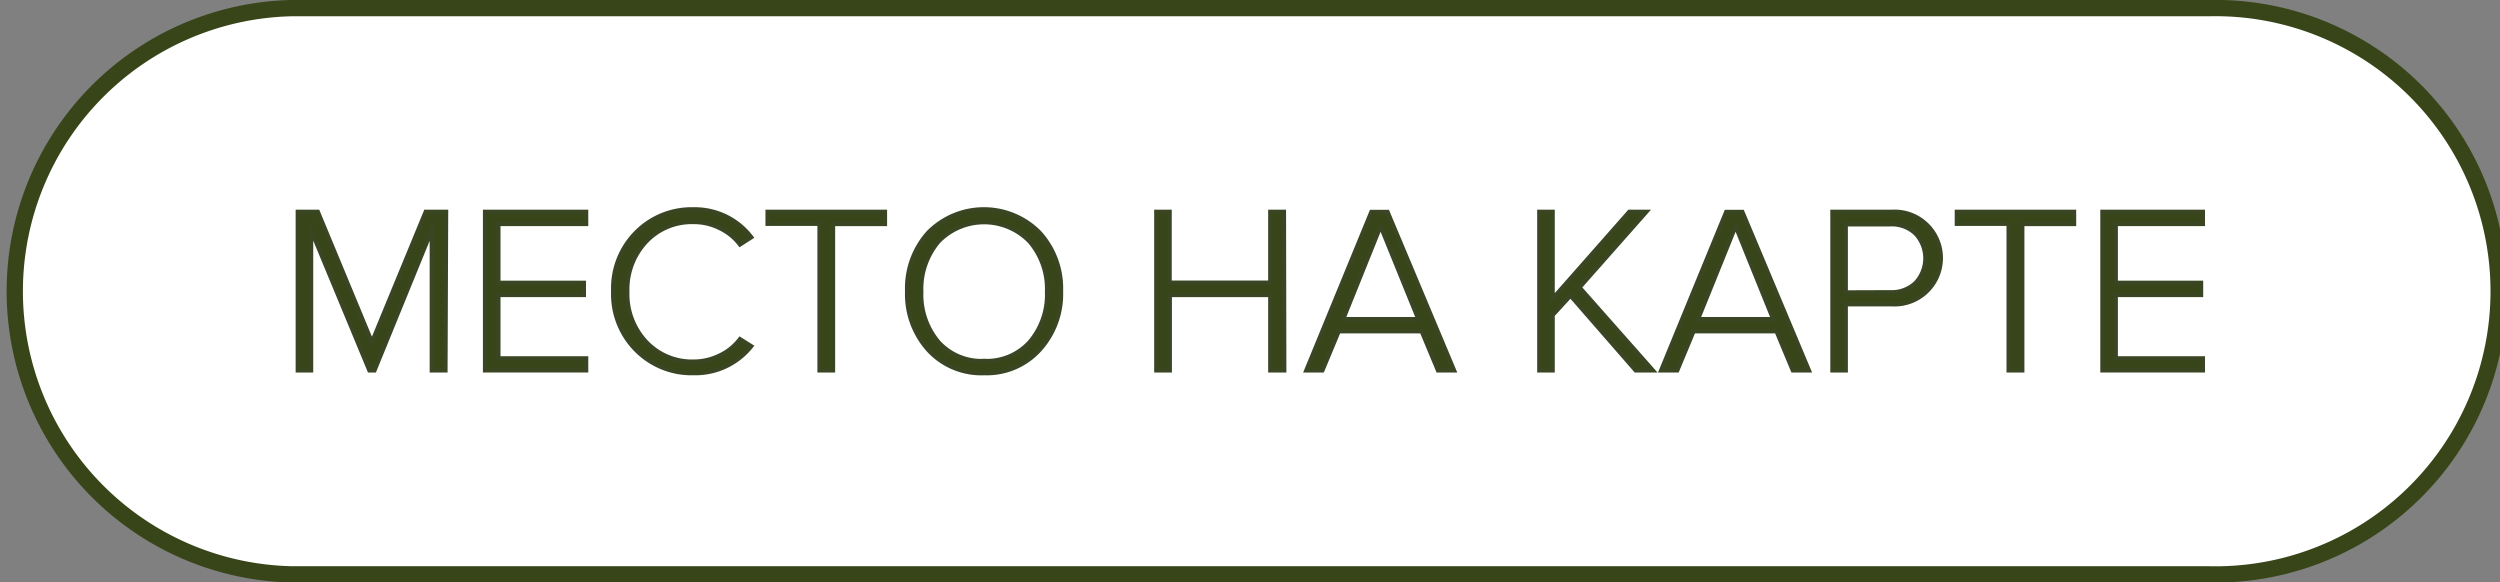 <?xml version="1.0" encoding="UTF-8"?> <svg xmlns="http://www.w3.org/2000/svg" viewBox="0 0 153.52 35.77"><rect x="0" y="0" width="153.52" height="35.77" fill="#808080" stroke="none"/> <defs> <style>.cls-1{fill:#fff;fill-rule:evenodd;}.cls-1,.cls-2{stroke:#384519;stroke-miterlimit:22.93;}.cls-2{fill:none;stroke-width:0.71px;}.cls-3{fill:#384519;stroke:#3a4523;stroke-miterlimit:10;stroke-width:0.25px;}</style> </defs> <g id="Слой_2" data-name="Слой 2"> <g id="Слой_1-2" data-name="Слой 1"> <path class="cls-1" d="M17.88.5H135.63a17.39,17.39,0,1,1,0,34.77H17.88A17.39,17.39,0,0,1,17.88.5Z"></path> <path class="cls-2" d="M17.88.5H135.63a17.39,17.39,0,1,1,0,34.77H17.88A17.39,17.39,0,0,1,17.88.5Z"></path> <path class="cls-3" d="M27.36,22.75h-.85v-8.6L23,22.75h-.32l-3.57-8.6v8.6h-.83V13h1.24l3.32,8,3.3-8h1.26Z"></path> <path class="cls-3" d="M36,22.75H29.78V13H36v.76H30.61v3.6h5.25v.76H30.61V22H36Z"></path> <path class="cls-3" d="M42.59,22.92a4.79,4.79,0,0,1-3.52-1.41,4.87,4.87,0,0,1-1.42-3.63,4.86,4.86,0,0,1,1.42-3.62,4.79,4.79,0,0,1,3.52-1.41,4.36,4.36,0,0,1,3.55,1.72l-.7.45a3.36,3.36,0,0,0-1.23-1,3.51,3.51,0,0,0-1.62-.38,3.85,3.85,0,0,0-2.9,1.19,4.27,4.27,0,0,0-1.16,3.08A4.27,4.27,0,0,0,39.69,21a3.86,3.86,0,0,0,2.9,1.2,3.64,3.64,0,0,0,1.62-.38,3.36,3.36,0,0,0,1.23-1l.7.44A4.4,4.4,0,0,1,42.59,22.92Z"></path> <path class="cls-3" d="M51.16,22.75h-.84v-9H47.13V13h7.22v.76H51.16Z"></path> <path class="cls-3" d="M60.44,22.92A4.41,4.41,0,0,1,57,21.49a5.13,5.13,0,0,1-1.3-3.61,5.12,5.12,0,0,1,1.3-3.6,4.8,4.8,0,0,1,6.84,0,5.09,5.09,0,0,1,1.32,3.6,5.1,5.1,0,0,1-1.32,3.61A4.38,4.38,0,0,1,60.44,22.92Zm0-.76A3.55,3.55,0,0,0,63.23,21a4.47,4.47,0,0,0,1.06-3.08,4.47,4.47,0,0,0-1.06-3.08,3.89,3.89,0,0,0-5.6,0,4.51,4.51,0,0,0-1.05,3.08A4.51,4.51,0,0,0,57.63,21,3.55,3.55,0,0,0,60.44,22.16Z"></path> <path class="cls-3" d="M78.87,22.75H78V18.12H71.84v4.63H71V13h.83v4.35H78V13h.85Z"></path> <path class="cls-3" d="M89.3,22.75h-1l-1-2.4H82.21l-1,2.4h-1l4-9.74h1Zm-2.21-3.16L84.78,13.9l-2.29,5.69Z"></path> <path class="cls-3" d="M101.51,22.75h-1.07l-4-4.59-1.09,1.19v3.4h-.83V13h.83v5.33L100.05,13h1.06L97,17.65Z"></path> <path class="cls-3" d="M111.09,22.75h-1l-1-2.4H104l-1,2.4h-1l4-9.74h1Zm-2.21-3.16-2.3-5.69-2.3,5.69Z"></path> <path class="cls-3" d="M113.35,22.75h-.83V13h3.65a2.85,2.85,0,1,1,0,5.69h-2.82Zm2.73-4.81a2.11,2.11,0,0,0,1.56-.58,2.21,2.21,0,0,0,0-3,2.11,2.11,0,0,0-1.56-.58h-2.73v4.17Z"></path> <path class="cls-3" d="M124.19,22.75h-.85v-9h-3.18V13h7.21v.76h-3.18Z"></path> <path class="cls-3" d="M135.28,22.75H129.1V13h6.18v.76h-5.35v3.6h5.24v.76h-5.24V22h5.35Z"></path> </g> </g> </svg> 
